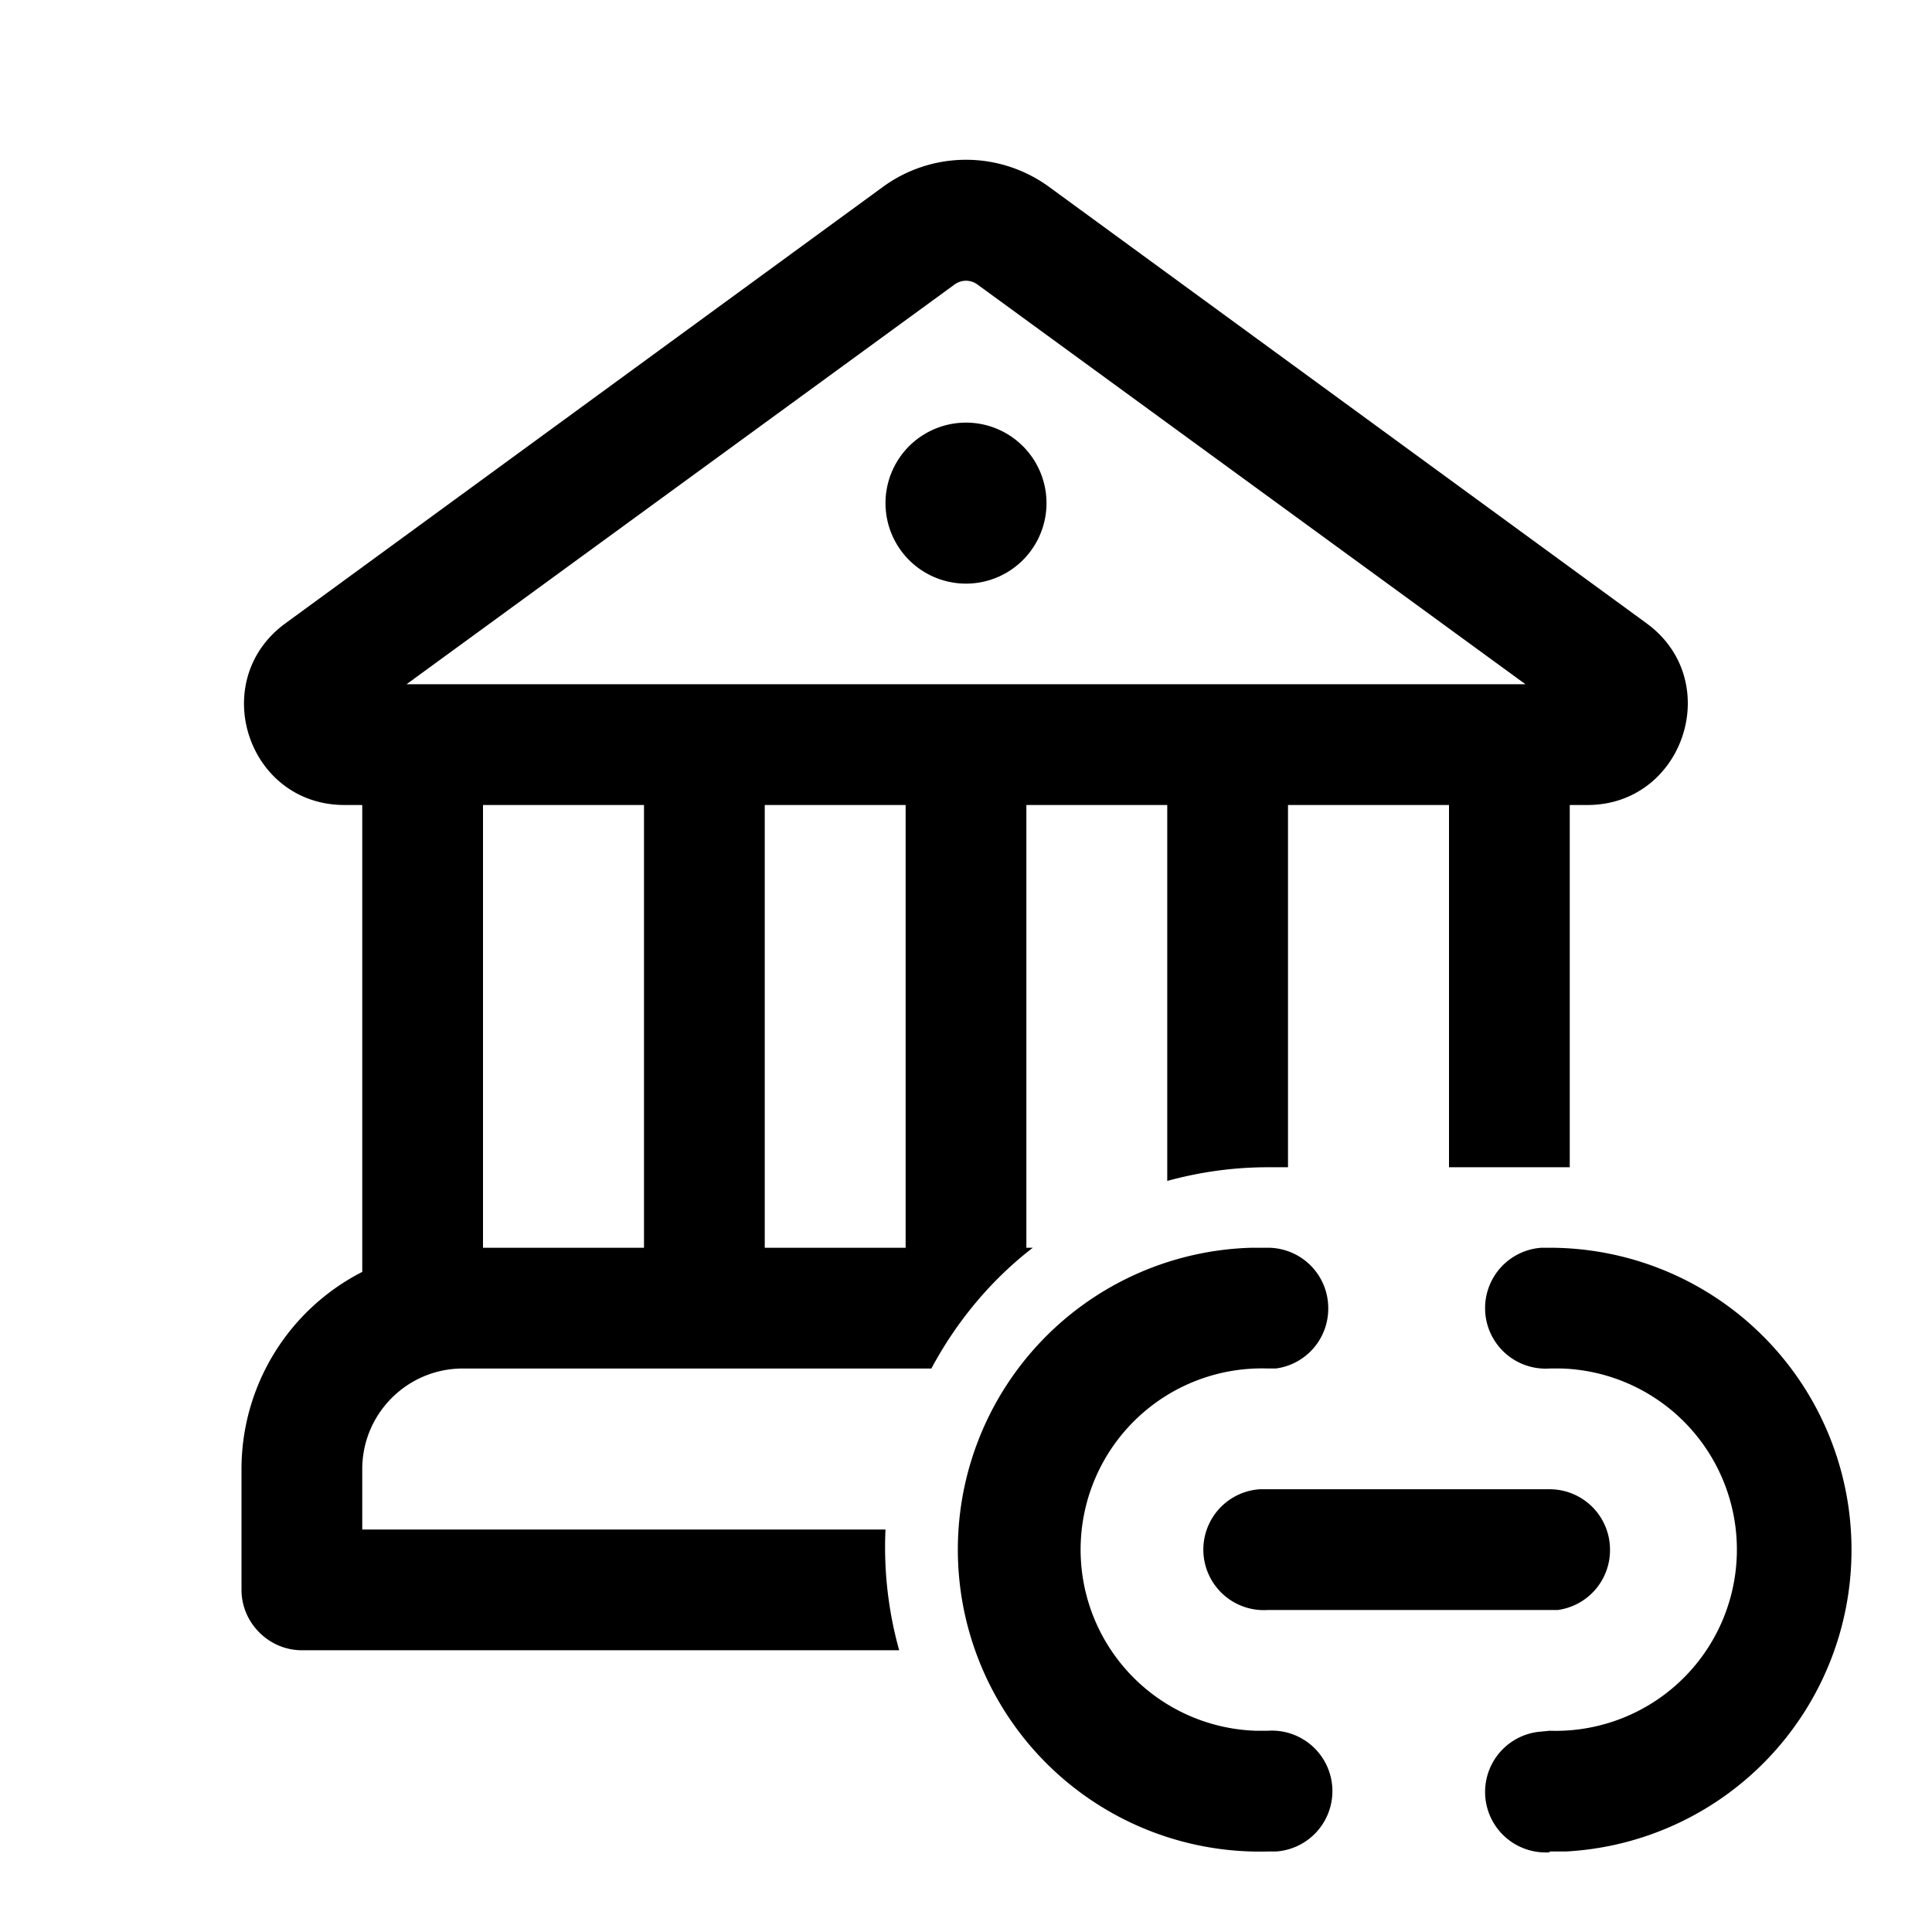<svg width="24" height="24" viewBox="0 0 24 24" xmlns="http://www.w3.org/2000/svg"><path d="M13 6.25a1 1 0 1 1-2 0 1 1 0 0 1 2 0Zm.03-3.93a1.75 1.75 0 0 0-2.06 0L3.55 7.74c-.98.71-.48 2.26.73 2.26h.22v5.8A2.75 2.75 0 0 0 3 18.25v1.5c0 .41.34.75.75.75h7.42A4.75 4.75 0 0 1 11 19H4.5v-.75c0-.69.56-1.25 1.25-1.25h5.82c.31-.58.74-1.1 1.26-1.5h-.08V10h1.75v4.67c.4-.11.82-.17 1.25-.17H16V10h2v4.5h1.5V10h.22c1.2 0 1.71-1.55.73-2.26l-7.42-5.42Zm-1.18 1.22c.09-.07.21-.07.3 0l6.8 4.96H5.05l6.8-4.96Zm-.6 6.46v5.5H9.5V10h1.75ZM6 15.5V10h2v5.5H6Zm17 3.75a3.75 3.75 0 0 0-3.75-3.75h-.1a.75.75 0 0 0 .1 1.5h.15a2.25 2.25 0 0 1-.15 4.5l-.1.01a.75.75 0 0 0 .1 1.5V23h.2A3.75 3.75 0 0 0 23 19.25Zm-6.5-3a.75.75 0 0 0-.75-.75h-.2a3.75 3.75 0 0 0 .2 7.5h.1a.75.75 0 0 0-.1-1.5h-.15a2.25 2.25 0 0 1 .15-4.5h.1a.75.75 0 0 0 .65-.75Zm3.5 3a.75.75 0 0 0-.75-.75h-3.6a.75.75 0 0 0 .1 1.5h3.6a.75.75 0 0 0 .65-.75Z"/></svg>